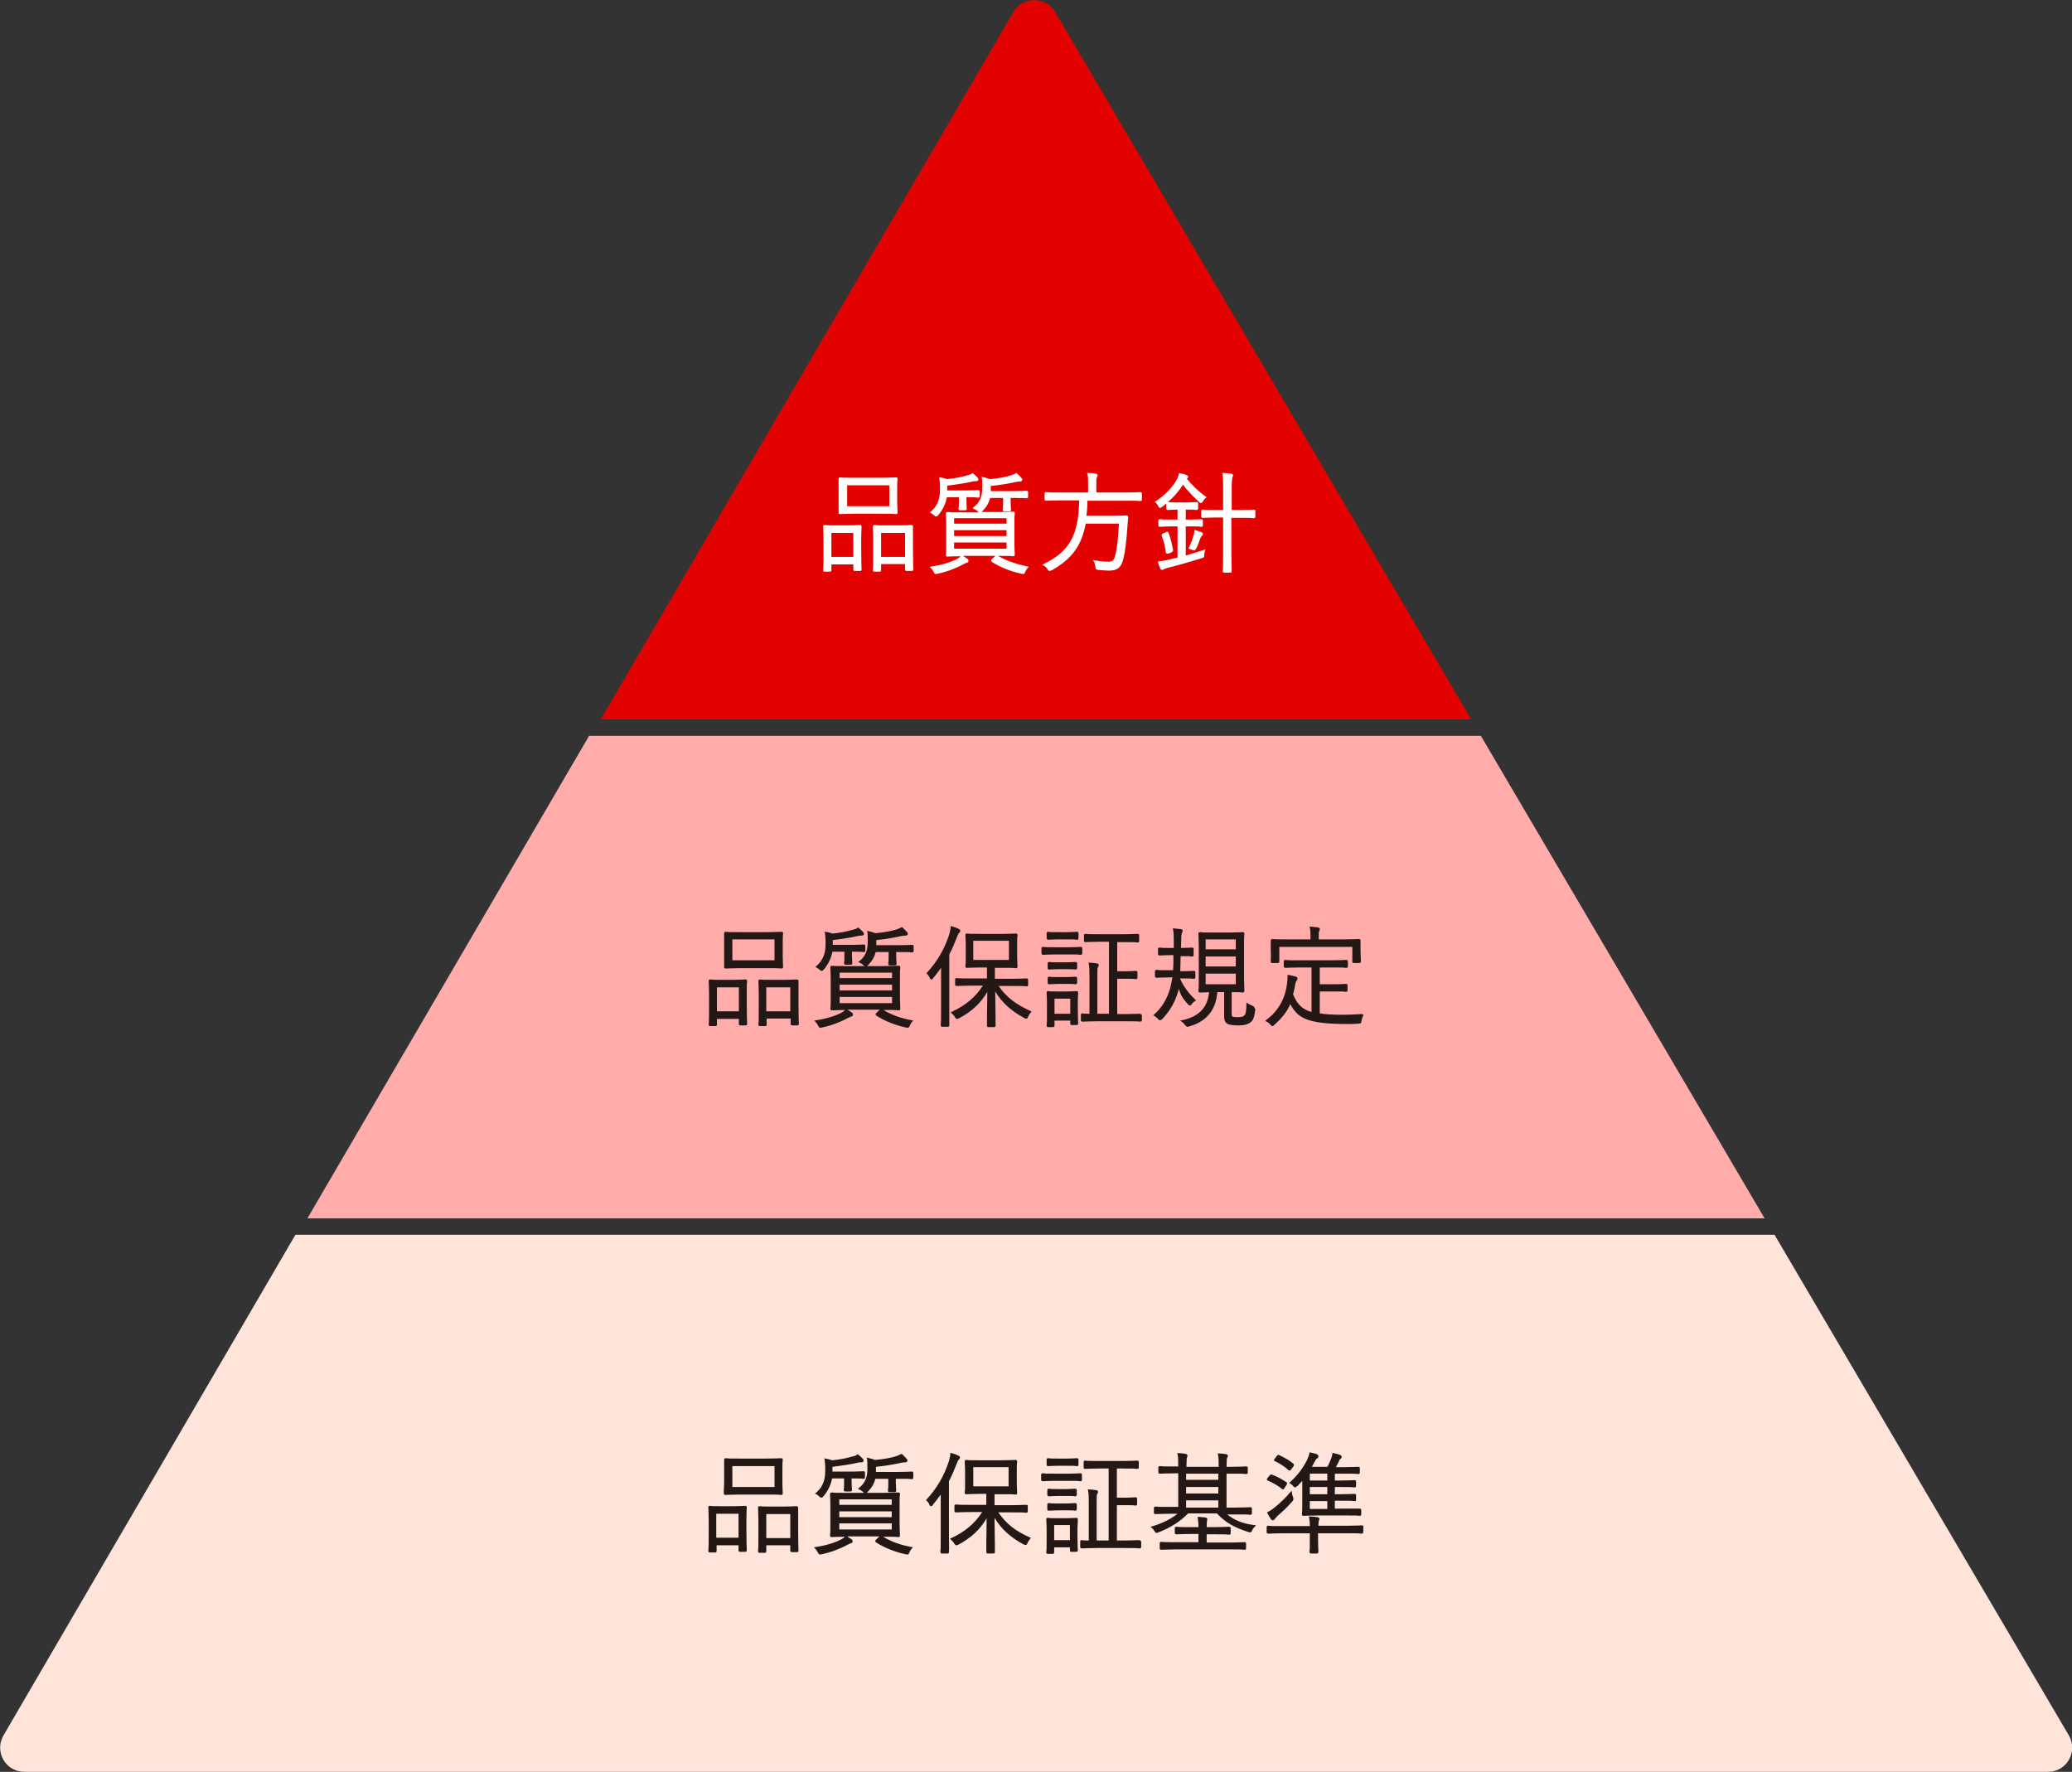 <svg version="1.1" id="レイヤー_1" xmlns="http://www.w3.org/2000/svg" x="0" y="0" width="604.6" height="517" viewBox="0 0 604.6 517" style="enable-background:new 0 0 604.6 517" xml:space="preserve"><rect x="0" y="0" width="604.6" height="517" fill="#333333" stroke="none"/><style type="text/css">.st0{fill:#ffe4da}.st1{fill:#ffacab}.st2{fill:#e30200}.st3{fill:#231815}.st4{fill:#fff}</style><path class="st0" d="M517.8 360.3H86.2L1 506.4c-2.7 4.7.6 10.6 6.1 10.6h590.5c5.5 0 8.8-5.9 6.1-10.6l-85.9-146.1z"/><path class="st1" d="M171.9 214.7L89.7 355.5h425.2l-82.8-140.8z"/><path class="st2" d="M429.3 209.9L307.9 3.5c-2.7-4.6-9.5-4.6-12.2 0L175.3 209.9h254z"/><path class="st3" d="M211.3 281.9v.2c0 .3 0 .5.5.5h.2c.4 0 1.6-.1 4-.1h7.7c2.5 0 3.7 0 4.1.1h.2c.4 0 .5-.1.5-.5v-.2c0-.4-.1-1.1-.1-2.7v-3.9c0-1.5 0-2.3.1-2.7v-.2c0-.4-.1-.5-.5-.5h-.2c-.4 0-1.6.1-4.1.1H216c-2.4 0-3.6 0-4-.1h-.2c-.4 0-.5.2-.5.5v9.5zm2.4-1.7v-6.1H226v6.1h-12.3zm19.3 6.3v-.2c0-.3-.1-.5-.5-.5h-.2c-.4 0-1.3.1-3.2.1h-3.9c-1.9 0-2.8 0-3.2-.1h-.2c-.4 0-.5.2-.5.5v.2c0 .4.1 1.3.1 3.7v2.8c0 4.1 0 5.3-.1 5.7v.2c0 .4.1.5.5.5h1.4c.4 0 .5-.1.5-.5v-1.7h7v1.5c0 .3.1.5.5.5h1.4c.4 0 .5-.2.5-.5v-.1c0-.4-.1-1.5-.1-5.6v-6.5zm-2.4 1.6v7h-7v-7h7zm-12.6-1.6v-.2c0-.4-.1-.5-.5-.5h-.2c-.4 0-1.2.1-3.1.1h-3.6c-1.8 0-2.7 0-3.1-.1h-.2c-.4 0-.5.1-.5.5v.2c0 .4.1 1.3.1 3.7v2.9c0 2.7 0 4.7-.1 5.7v.1c0 .4.1.5.5.5h1.4c.4 0 .5-.1.5-.5v-1.6h6.4v1.4c0 .4.1.5.5.5h1.4c.4 0 .5-.1.5-.5v-.2c0-.4-.1-1.6-.1-5.6v-3.2c0-1.9 0-2.8.1-3.2zm-2.4 1.6v7h-6.4v-7h6.4zm42.2 6.6c2.5 0 3.7 0 4.2.1h.2c.4 0 .5-.1.5-.5v-.2c0-.4-.1-1.3-.1-3v-5.6c0-1.8 0-2.6.1-3v-.2c0-.4-.1-.5-.5-.5h-.2c-.5 0-1.7.1-4.2.1H253c.1-.1.3-.2.4-.4 1-1 1.8-2.3 2.1-3.7h3.8v1.2c0 1 0 1.6-.1 1.9v.3c0 .4.1.5.5.5h1.4c.4 0 .5-.1.5-.5v-.3c0-.3-.1-.9-.1-1.9v-1.2h.7c2.3 0 3.3 0 3.7.1h.2c.4 0 .5-.1.5-.5v-1.2c0-.4-.1-.5-.5-.5h-.2c-.4 0-1.4.1-3.7.1h-6.5v-1.5c3-.3 5.2-.7 7.5-1.2.4-.1.8-.1 1.1-.1.4 0 .6-.3.6-.5 0-.3-.1-.4-.3-.6-.5-.5-.8-.9-1.3-1.3l-.1-.1-.2.1c-.4.2-.8.4-1.4.6-1.5.5-3.8.9-6.2 1.1-.7-.3-1.2-.4-2-.6l-.4-.1.1.4c.1.6.1 1.3.1 2.4v.6c0 2.5-.8 4.2-2.5 5.5l-.3.2.4.2c.4.2.8.4 1 .6l.1.1.3.3h-4.9c-2.6 0-3.8 0-4.3-.1h-.2c-.3 0-.5.1-.5.5v.2c0 .4.1 1.3.1 3v5.6c0 1.7 0 2.6-.1 3v.2c0 .4.2.5.5.5h.2c.4 0 1.5-.1 3.6-.1-.3.3-.5.5-.9.7-1.8 1-4.7 1.9-7.6 2.3l-.5.1.3.3c.3.3.6.8.8 1.1.3.7.5.8 1.2.6 2.5-.5 5.2-1.5 7.6-2.8.4-.2.6-.3.9-.4.5-.1.5-.4.5-.6 0-.2-.1-.4-.4-.6-.3-.2-.8-.5-1.2-.8h9.5c-.1 0-.2.1-.3.2l-.7.7c-.2.1-.3.3-.3.5s.2.3.3.4c2.3 1.5 5.6 2.8 8.5 3.4.2 0 .4.1.5.1.4 0 .5-.2.7-.7.2-.4.4-.8.7-1.1l.3-.3-.4-.1c-2.9-.5-5.9-1.5-8.3-3zm-12.8-9.3v-1.6h15.3v1.6H245zm0 3.6v-1.7h15.3v1.7H245zm15.3 1.9v1.8H245v-1.8h15.3z"/><path class="st3" d="M239.1 282.9c.3.3.4.4.7.4.2 0 .4-.2.6-.4 1.3-1.6 2.1-3.2 2.5-5.2h3.5v1.2c0 1 0 1.7-.1 1.9v.2c0 .3.1.5.5.5h1.4c.4 0 .5-.2.5-.5v-.2c0-.3-.1-.9-.1-1.9v-1.2c2 0 2.8 0 3.2.1h.2c.4 0 .5-.1.5-.5v-1.2c0-.4-.1-.5-.5-.5h-.2c-.4 0-1.3.1-3.3.1H243v-1.4c3.2-.4 5.2-.7 7.4-1.2.4-.1.6-.1.9-.1h.2c.4 0 .6-.3.6-.5 0-.3-.1-.4-.3-.6-.4-.4-.8-.8-1.3-1.2l-.1-.1-.1.1c-.4.3-.9.5-1.5.6-1.7.5-3.6.9-5.9 1.1-.6-.2-1.2-.4-2-.5l-.3-.1.1.3c.1.7.2 1.6.2 2.9 0 2.4-.2 4.7-2.7 6.9l-.3.2.3.2c.2.1.5.3.9.6zm37.9 11.3v-15.7c.8-1.5 1.5-3.2 2.3-5.2.2-.6.4-1 .6-1.1.2-.2.3-.3.3-.6 0-.4-.4-.5-.5-.6-.6-.3-1.2-.5-2-.7l-.3-.1v.3c0 .6-.2 1.3-.4 2.1-1.4 4.3-3.4 7.8-6.5 11.2l-.2.2.2.2c.3.2.5.6.8 1.1v.1c.1.2.2.4.5.4.2 0 .4-.2.5-.4.8-1 1.6-2 2.3-3v11.8c0 2.8 0 4.2-.1 4.7v.2c0 .3.1.5.5.5h1.5c.4 0 .5-.1.5-.5v-4.9z"/><path class="st3" d="M291.4 287.7h3.6c2.7 0 3.9 0 4.3.1h.2c.4 0 .5-.1.5-.5V286c0-.4-.1-.5-.5-.5h-.2c-.5 0-1.6.1-4.3.1h-4.7v-3.2h2.1c2.3 0 3.4 0 3.8.1h.2c.4 0 .5-.1.5-.5v-.2c0-.3-.1-1.1-.1-2.6v-3.6c0-1.5 0-2.2.1-2.5v-.2c0-.4-.1-.5-.5-.5h-.2c-.4 0-1.5.1-3.8.1h-6.2c-2.3 0-3.4 0-3.8-.1h-.2c-.4 0-.5.1-.5.5v.2c0 .3.1 1.1.1 2.5v3.6c0 1.5 0 2.2-.1 2.5v.2c0 .4.1.5.5.5h.2c.4 0 1.5-.1 3.8-.1h1.8v3.2h-4.3c-2.6 0-3.8 0-4.3-.1h-.2c-.4 0-.5.1-.5.5v1.3c0 .4.1.5.5.5h.2c.5 0 1.7-.1 4.3-.1h3.1c-2.1 3.3-5.1 5.8-9 7.6l-.4.2.3.3c.4.3.7.7.9 1 .2.4.4.6.7.6.2 0 .4-.1.6-.2 3.7-2 6.3-4.4 8.2-7.7 0 2.7-.1 5.1-.1 7v2.8c0 .4.1.5.5.5h1.5c.4 0 .5-.1.5-.5v-2.3c0-1.9-.1-4.6-.1-7.6 2 3.3 4.7 5.7 8.4 7.7.9.5 1 .1 1.2-.3.2-.5.5-.9.8-1.3l.2-.3-.3-.1c-4.4-2-7.1-4.1-9.3-7.3zm3-13.2v5.6H284v-5.6h10.4zm11.5-.3h.2c.3 0 1-.1 2.6-.1h2.7c1.6 0 2.3 0 2.6.1h.2c.4 0 .5-.1.5-.5v-1.3c0-.4-.1-.5-.5-.5h-.2c-.3 0-1 .1-2.6.1h-2.7c-1.6 0-2.3 0-2.6-.1h-.2c-.4 0-.5.1-.5.5v1.3c0 .3.2.5.5.5zm-.2 12.5c0 .4.1.5.5.5h.2c.3 0 1-.1 2.5-.1h2.3c1.5 0 2.2 0 2.4.1h.2c.3 0 .5-.1.5-.5v-1.2c0-.4-.2-.5-.5-.5h-.2c-.3 0-.9.1-2.4.1h-2.3c-1.5 0-2.2 0-2.5-.1h-.2c-.4 0-.5.1-.5.5v1.2zm8.9 3.2v-.2c0-.4-.1-.5-.5-.5h-.2c-.3 0-1.1.1-2.6.1h-2.6c-1.6 0-2.3 0-2.6-.1h-.2c-.4 0-.5.1-.5.5v.2c0 .3.1 1.1.1 2.6v2c0 3.2 0 4.2-.1 4.6v.1c0 .4.1.5.5.5h1.3c.4 0 .5-.1.5-.5v-1.4h4.6v.8c0 .4.1.5.5.5h1.3c.4 0 .5-.1.5-.5v-.1c0-.3-.1-1.3-.1-4.4V292c0-1.1.1-1.8.1-2.1zm-2.3 1.5v4.4h-4.6v-4.4h4.6zm3.5-13.3v-1.3c0-.4-.1-.5-.5-.5h-.2c-.4 0-1.2.1-3.2.1h-4.1c-1.9 0-2.8 0-3.2-.1h-.2c-.4 0-.5.1-.5.5v1.3c0 .3.1.5.5.5h.2c.4 0 1.2-.1 3.2-.1h4.1c1.9 0 2.8 0 3.2.1h.2c.4 0 .5-.2.5-.5zm-9.6 4.8h.2c.3 0 1-.1 2.5-.1h2.3c1.5 0 2.2 0 2.4.1h.2c.3 0 .5-.1.5-.5v-1.2c0-.4-.2-.5-.5-.5h-.2c-.3 0-.9.1-2.4.1h-2.3c-1.5 0-2.2 0-2.5-.1h-.2c-.4 0-.5.1-.5.5v1.2c0 .4.1.5.5.5zm26.3 12.9h-.2c-.4 0-1.6.1-4.1.1H326v-10.3h3c1.3 0 1.9 0 2.2.1h.2c.4 0 .5-.1.5-.5v-1.4c0-.4-.1-.5-.5-.5h-.2c-.3 0-.9.1-2.2.1h-3v-8.5h1.8c2.4 0 3.5 0 3.9.1h.2c.4 0 .5-.1.5-.5V273c0-.4-.1-.5-.5-.5h-.2c-.4 0-1.5.1-3.9.1h-6.9c-2.4 0-3.5 0-3.9-.1h-.2c-.4 0-.5.1-.5.5v1.4c0 .4.1.5.5.5h.2c.4 0 1.5-.1 3.9-.1h2.7v21h-3.4v-10.3c0-1.9 0-2.9.1-3.2l.1-.1c.1-.2.2-.3.2-.6 0-.1 0-.4-.6-.5-.8-.1-1.4-.2-2.1-.2h-.3l.1.3c.2 1 .2 2.2.2 4.3v10.3c-1.1 0-1.7 0-1.9-.1h-.1c-.4 0-.5.1-.5.5v1.4c0 .4.1.5.5.5h.2c.4 0 1.6-.1 4.1-.1h8.2c2.5 0 3.7 0 4.1.1h.2c.4 0 .5-.2.5-.5v-1.4c-.3-.2-.3-.4-.7-.4zm32.8-2.4c-.5-.2-.8-.4-1.2-.6l-.4-.3v.5c0 1.9-.2 3-.7 3.4-.4.3-.9.4-1.7.4-.8 0-1.1 0-1.5-.1-.3-.1-.4-.2-.4-1v-6.2c1.7 0 2.6 0 3 .1h.2c.4 0 .5-.1.5-.5v-.3c0-.5-.1-1.6-.1-3.6v-8.8c0-2.1 0-3.2.1-3.7v-.2c0-.4-.1-.5-.5-.5h-.2c-.4 0-1.4.1-3.5.1h-5c-2.1 0-3.1 0-3.5-.1h-.2c-.4 0-.5.1-.5.5v.2c0 .5.1 1.5.1 3.7v8.8c0 2.1 0 3.2-.1 3.6v.3c0 .4.1.5.5.5h.3c.4 0 1.1 0 2.3-.1-.4 4.5-3 7.2-7.9 8.2l-.6.1.5.3c.4.3.7.6 1 1 .3.3.4.5.7.5.2 0 .4-.1.5-.1 5-1.4 7.8-4.7 8.2-10h2v7.1c0 1.2.4 2 1.3 2.3.8.2 1.5.3 2.9.3 1.7 0 2.7-.3 3.5-.9.8-.6 1.1-1.5 1.4-3.7-.3-.8-.4-1-1-1.2zm-4.7-9.3v3.1h-8.8v-3.1h8.8zm-8.8-7.1v-2.9h8.8v2.9h-8.8zm0 5v-2.9h8.8v2.9h-8.8z"/><path class="st3" d="M346.6 293c.2.2.3.4.6.4s.4-.2.6-.5c.3-.4.6-.6.9-.8l.3-.2-.2-.2c-2.1-2-3.4-3.8-4.5-6.2h.6c1.9 0 2.8 0 3.2.1h.2c.4 0 .5-.1.5-.5v-1.3c0-.4-.1-.5-.5-.5h-.2c-.4 0-1.3.1-3.2.1h-.5c0-1.2.1-2.8.1-4.4h.2c1.8 0 2.6 0 2.9.1h.2c.4 0 .5-.1.5-.5V277c0-.4-.1-.5-.5-.5h-.2c-.3 0-1.2.1-2.9.1h-.1l.1-3c0-.8.1-1.2.2-1.4 0-.1 0-.1.1-.2 0-.2.1-.3.1-.4 0-.1 0-.5-.6-.5h-.1c-.6-.1-1.1-.1-1.9-.2h-.3l.1.3c.2 1.1.2 2 .2 3.3v2.1h-1c-1.8 0-2.6 0-2.9-.1h-.2c-.4 0-.5.1-.5.5v1.3c0 .4.1.5.5.5h.2c.3 0 1.2-.1 2.9-.1h.9c0 1.8 0 3.2-.1 4.4h-1.4c-1.9 0-2.8 0-3.2-.1h-.2c-.4 0-.5.2-.5.5v1.3c0 .3.1.5.5.5h.2c.4 0 1.3-.1 3.2-.1h1.2l-.1.6c-.7 4.4-2.4 7.7-5.2 10.2l-.3.2.3.2c.4.3.7.5 1 .8l.1.1c.2.2.3.4.6.4.2 0 .4-.2.7-.4 2.4-2.6 3.9-5.3 4.8-8.8.4 1.7 1.2 3 2.6 4.5zm50.8 2.9c-2.1.1-3.9.2-5.3.2-3 0-5.2-.1-7-.4v-6.4h4.5c1.8 0 2.6 0 2.9.1h.2c.4 0 .5-.1.5-.5v-1.3c0-.4-.1-.5-.5-.5h-.2c-.3 0-1.2.1-2.9.1h-4.5v-4.9h3.3c2.6 0 3.7 0 4.2.1h.2c.4 0 .5-.1.5-.5v-1.3c0-.4-.1-.5-.5-.5h-.2c-.4 0-1.6.1-4.2.1h-8.9c-2.6 0-3.8 0-4.2-.1h-.2c-.3 0-.5.1-.5.5v1.3c0 .4.2.5.5.5h.2c.4 0 1.6-.1 4.2-.1h3.2v13c-3-.9-4.3-2.5-5.4-5.2.3-.9.5-2 .7-3.2.1-.3.2-.6.3-.7l.1-.1c.1-.1.2-.3.2-.6 0-.4-.4-.5-.7-.6-.5-.1-1.1-.3-1.9-.4h-.3v.3c0 .6 0 1.1-.1 1.8-.5 4.7-2.5 8.3-6.1 11l-.3.3.4.2c.4.2.7.4 1 .8l.1.1c.2.2.3.4.6.4.2 0 .3-.1.5-.3l.1-.1c2.1-1.9 3.6-3.7 4.6-6 2.2 4 4.7 5.8 16.8 5.8 1 0 1.9 0 2.9-.1h.1c.8 0 .9-.2 1-.9.1-.5.2-.9.4-1.3l.2-.4-.5-.2z"/><path class="st3" d="M370.8 280.3v.2c0 .4.1.5.5.5h1.5c.4 0 .5-.1.5-.5v-4.2h21.3v4.2c0 .4.1.5.5.5h1.5c.4 0 .5-.1.5-.5v-.2c0-.3-.1-1-.1-3.1v-2.7c0-.4-.2-.5-.5-.5h-.2c-.5 0-1.7.1-4.2.1h-7.3v-.2c0-1.4 0-1.9.1-2.2l.1-.1c.1-.2.1-.3.1-.5 0-.1 0-.4-.6-.5-.6-.1-1.2-.1-2.1-.2h-.3l.1.3c.2.7.2 1.6.2 3.2v.2h-6.7c-2.6 0-3.8 0-4.2-.1h-.2c-.3 0-.5.1-.5.5v2.7c.1 2.1 0 2.8 0 3.1zM217.9 440.1v-.2c0-.4-.1-.5-.5-.5h-.2c-.4 0-1.2.1-3.1.1h-3.6c-1.8 0-2.7 0-3.1-.1h-.2c-.4 0-.5.1-.5.5v.2c0 .4.1 1.3.1 3.7v2.9c0 2.7 0 4.7-.1 5.7v.1c0 .4.1.5.5.5h1.4c.4 0 .5-.1.5-.5v-1.6h6.4v1.4c0 .4.1.5.5.5h1.4c.4 0 .5-.1.5-.5v-.2c0-.4-.1-1.6-.1-5.6v-3.2c0-1.9.1-2.8.1-3.2zm-2.4 1.6v7H209v-7h6.5zm17.4-1.5v-.2c0-.3-.1-.5-.5-.5h-.2c-.4 0-1.3.1-3.2.1h-3.9c-1.9 0-2.8 0-3.2-.1h-.2c-.4 0-.5.2-.5.5v.2c0 .4.1 1.3.1 3.7v2.8c0 4.1 0 5.3-.1 5.7v.2c0 .4.1.5.5.5h1.4c.4 0 .5-.1.5-.5v-1.7h7v1.5c0 .3.1.5.5.5h1.4c.4 0 .5-.2.5-.5v-.1c0-.4-.1-1.5-.1-5.6v-6.5zm-2.3 1.6v7h-7v-7h7zm-19.4-6.3v.2c0 .3 0 .5.5.5h.2c.4 0 1.6-.1 4-.1h7.7c2.5 0 3.7 0 4.1.1h.2c.4 0 .5-.1.5-.5v-.2c0-.4-.1-1.1-.1-2.7v-3.9c0-1.5 0-2.3.1-2.7v-.2c0-.4-.1-.5-.5-.5h-.2c-.4 0-1.6.1-4.1.1H216c-2.4 0-3.6 0-4-.1h-.2c-.4 0-.5.2-.5.5v6.8c-.1 1.6-.1 2.4-.1 2.7zm2.5-1.6v-6.1H226v6.1h-12.3zm25.3 2.7c.3.3.4.4.7.4.2 0 .4-.2.6-.4 1.3-1.6 2.1-3.2 2.5-5.2h3.5v1.2c0 1 0 1.7-.1 1.9v.2c0 .3.1.5.5.5h1.4c.4 0 .5-.2.5-.5v-.2c0-.3-.1-.9-.1-1.9v-1.2c2 0 2.8 0 3.2.1h.2c.4 0 .5-.1.5-.5v-1.2c0-.4-.1-.5-.5-.5h-.2c-.4 0-1.3.1-3.3.1h-5.5V428c3.2-.4 5.2-.7 7.4-1.2.4-.1.6-.1.9-.1h.2c.4 0 .6-.3.6-.5 0-.3-.1-.4-.3-.6-.4-.4-.8-.8-1.3-1.2l-.1-.1-.1.1c-.4.3-.9.5-1.5.6-1.7.5-3.6.9-5.9 1.1-.6-.2-1.2-.4-2-.5l-.3-.1.1.3c.1.7.2 1.6.2 2.9 0 2.4-.2 4.7-2.7 6.9l-.3.2.3.2c.2 0 .5.2.9.6z"/><path class="st3" d="M257.7 448.4c2.5 0 3.7 0 4.2.1h.2c.4 0 .5-.1.5-.5v-.2c0-.4-.1-1.3-.1-3v-5.6c0-1.8 0-2.6.1-3v-.2c0-.4-.1-.5-.5-.5h-.2c-.5 0-1.7.1-4.2.1h-4.8c.1-.1.3-.2.4-.4 1-1 1.8-2.3 2.1-3.7h3.8v1.2c0 1 0 1.6-.1 1.9v.3c0 .4.1.5.5.5h1.4c.4 0 .5-.1.5-.5v-.3c0-.3-.1-.9-.1-1.9v-1.2h.7c2.3 0 3.3 0 3.7.1h.2c.4 0 .5-.1.5-.5v-1.2c0-.4-.1-.5-.5-.5h-.2c-.4 0-1.4.1-3.7.1h-6.5V428c3-.3 5.2-.7 7.5-1.2.4-.1.8-.1 1.1-.1.4 0 .6-.3.6-.5 0-.3-.1-.4-.3-.6-.5-.5-.8-.9-1.3-1.3l-.1-.1-.2.1c-.4.2-.8.4-1.4.6-1.5.5-3.8.9-6.2 1.1-.7-.3-1.2-.4-2-.6l-.4-.1.1.4c.1.6.1 1.3.1 2.4v.6c0 2.5-.8 4.2-2.5 5.5l-.3.2.4.2c.4.2.8.4 1 .6l.1.1.3.3h-4.9c-2.6 0-3.8 0-4.3-.1h-.2c-.3 0-.5.1-.5.5v.2c0 .4.1 1.3.1 3v5.6c0 1.7 0 2.6-.1 3v.2c0 .4.2.5.5.5h.2c.4 0 1.5-.1 3.6-.1-.3.3-.5.5-.9.7-1.8 1-4.7 1.9-7.6 2.3l-.5.1.3.3c.3.3.6.8.8 1.1.3.7.5.8 1.2.6 2.5-.5 5.2-1.5 7.6-2.8.4-.2.6-.3.9-.4.5-.1.5-.4.5-.6 0-.2-.1-.4-.4-.6-.3-.2-.8-.5-1.2-.8h9.5c-.1 0-.2.1-.3.2l-.7.7c-.2.1-.3.3-.3.5s.2.3.3.4c2.3 1.5 5.6 2.8 8.5 3.4.2 0 .4.1.5.1.4 0 .5-.2.7-.7.2-.4.4-.8.7-1.1l.3-.3-.4-.1c-2.9-.5-5.9-1.5-8.3-3zm-12.8-9.3v-1.6h15.3v1.6h-15.3zm0 3.5V441h15.3v1.7h-15.3zm15.3 1.9v1.8h-15.3v-1.8h15.3zm31.1-3.2h3.6c2.7 0 3.9 0 4.3.1h.2c.4 0 .5-.1.5-.5v-1.3c0-.4-.1-.5-.5-.5h-.2c-.5 0-1.6.1-4.3.1h-4.7V436h2.1c2.3 0 3.4 0 3.8.1h.2c.4 0 .5-.1.5-.5v-.2c0-.3-.1-1.1-.1-2.6v-3.6c0-1.5 0-2.2.1-2.5v-.2c0-.4-.1-.5-.5-.5h-.2c-.4 0-1.5.1-3.8.1H286c-2.3 0-3.4 0-3.8-.1h-.2c-.4 0-.5.1-.5.5v.2c0 .3.1 1.1.1 2.5v3.6c0 1.5 0 2.2-.1 2.5v.2c0 .4.1.5.5.5h.2c.4 0 1.5-.1 3.8-.1h1.8v3.2h-4.3c-2.6 0-3.8 0-4.3-.1h-.2c-.4 0-.5.1-.5.5v1.3c0 .4.1.5.5.5h.2c.5 0 1.7-.1 4.3-.1h3.1c-2.1 3.3-5.1 5.8-9 7.6l-.4.2.3.3c.4.3.7.7.9 1 .2.4.4.6.7.6.2 0 .4-.1.6-.2 3.7-2 6.3-4.4 8.2-7.7 0 2.7-.1 5.1-.1 7v2.8c0 .4.1.5.5.5h1.5c.4 0 .5-.1.5-.5v-2.3c0-1.9-.1-4.6-.1-7.6 2 3.3 4.7 5.7 8.4 7.7.9.5 1 .1 1.2-.3.2-.5.5-.9.8-1.3l.2-.3-.3-.1c-4.3-1.9-6.9-4-9.2-7.3zm3-13.2v5.6H284v-5.6h10.3z"/><path class="st3" d="M276.9 447.9v-15.7c.8-1.5 1.5-3.2 2.3-5.2.2-.6.4-1 .6-1.1.2-.2.3-.3.3-.6 0-.4-.4-.5-.5-.6-.6-.3-1.2-.5-2-.7l-.3-.1v.3c0 .6-.2 1.3-.4 2.1-1.4 4.3-3.4 7.8-6.5 11.2l-.2.2.2.2c.3.2.5.6.8 1.1v.1c.1.2.2.4.5.4.2 0 .4-.2.5-.4.8-1 1.6-2 2.3-3v11.8c0 2.8 0 4.2-.1 4.7v.2c0 .3.1.5.5.5h1.5c.4 0 .5-.1.5-.5v-.2c.1-.5 0-2 0-4.7zm38.8-16.2v-1.3c0-.4-.1-.5-.5-.5h-.2c-.4 0-1.2.1-3.2.1h-4.1c-1.9 0-2.8 0-3.2-.1h-.2c-.4 0-.5.1-.5.5v1.3c0 .3.1.5.5.5h.2c.4 0 1.2-.1 3.2-.1h4.1c1.9 0 2.8 0 3.2.1h.2c.4.1.5-.2.5-.5zm16.7 17.7h-.2c-.4 0-1.6.1-4.1.1h-2.2v-10.3h3c1.3 0 1.9 0 2.2.1h.2c.4 0 .5-.1.5-.5v-1.4c0-.4-.1-.5-.5-.5h-.2c-.3 0-.9.1-2.2.1h-3v-8.5h1.8c2.4 0 3.5 0 3.9.1h.2c.4 0 .5-.1.5-.5v-1.4c0-.4-.1-.5-.5-.5h-.2c-.4 0-1.5.1-3.9.1h-6.9c-2.4 0-3.5 0-3.9-.1h-.2c-.4 0-.5.1-.5.5v1.4c0 .4.1.5.5.5h.2c.4 0 1.5-.1 3.9-.1h2.7v21H320v-10.3c0-1.9 0-2.9.1-3.2l.1-.1c.1-.2.2-.3.2-.6 0-.1 0-.4-.6-.5-.8-.1-1.4-.2-2.1-.2h-.3l.1.3c.2 1 .2 2.2.2 4.3v10.3c-1.1 0-1.7 0-1.9-.1h-.1c-.4 0-.5.1-.5.5v1.4c0 .4.1.5.5.5h.2c.4 0 1.6-.1 4.1-.1h8.2c2.5 0 3.7 0 4.1.1h.2c.4 0 .5-.2.5-.5v-1.4c-.1-.2-.2-.5-.6-.5zm-26.5-21.6h.2c.3 0 1-.1 2.6-.1h2.7c1.6 0 2.3 0 2.6.1h.2c.4 0 .5-.1.5-.5V426c0-.4-.1-.5-.5-.5h-.2c-.3 0-1 .1-2.6.1h-2.7c-1.6 0-2.3 0-2.6-.1h-.2c-.4 0-.5.1-.5.5v1.3c0 .4.1.5.5.5zm8.6 15.8v-.2c0-.4-.1-.5-.5-.5h-.2c-.3 0-1.1.1-2.6.1h-2.6c-1.6 0-2.3 0-2.6-.1h-.2c-.4 0-.5.1-.5.5v.2c0 .3.1 1.1.1 2.6v2c0 3.2 0 4.2-.1 4.6v.1c0 .4.1.5.5.5h1.3c.4 0 .5-.1.5-.5v-1.4h4.6v.8c0 .4.1.5.5.5h1.3c.4 0 .5-.1.5-.5v-.1c0-.3-.1-1.3-.1-4.4v-2.1c.1-1.2.1-1.8.1-2.1zm-2.3 1.4v4.4h-4.6V445h4.6zm-6.1-8.4h.2c.3 0 1-.1 2.5-.1h2.3c1.5 0 2.2 0 2.4.1h.2c.3 0 .5-.1.5-.5v-1.2c0-.4-.2-.5-.5-.5h-.2c-.3 0-.9.1-2.4.1h-2.3c-1.5 0-2.2 0-2.5-.1h-.2c-.4 0-.5.1-.5.5v1.2c0 .3.1.5.5.5zm-.5 3.7c0 .4.1.5.5.5h.2c.3 0 1-.1 2.5-.1h2.3c1.5 0 2.2 0 2.4.1h.2c.3 0 .5-.1.5-.5v-1.2c0-.4-.2-.5-.5-.5h-.2c-.3 0-.9.1-2.4.1h-2.3c-1.5 0-2.2 0-2.5-.1h-.2c-.4 0-.5.1-.5.5v1.2zm57.5 9.7h-.2c-.4 0-1.6.1-4.2.1h-6.6v-2.4h2.4c2.4 0 3.5 0 3.9.1h.2c.4 0 .5-.1.5-.5V446c0-.4-.1-.5-.5-.5h-.2c-.5 0-1.6.1-3.9.1h-2.4v-.1c0-1.2.1-1.6.1-1.7v-.1c0-.1.1-.3.1-.4 0-.3-.2-.4-.5-.5h-.1c-.6-.1-1.1-.1-1.9-.2h-.3v.3c.1.7.2 1.4.2 2.7h-2.3c-2.4 0-3.5 0-3.9-.1h-.2c-.4 0-.5.1-.5.5v1.2c0 .4.1.5.5.5h.2c.4 0 1.5-.1 3.9-.1h2.3v2.4h-6.4c-2.6 0-3.8 0-4.2-.1h-.2c-.4 0-.5.1-.5.5v1.3c0 .4.1.5.5.5h.2c.5 0 1.7-.1 4.2-.1h15.4c2.6 0 3.7 0 4.2.1h.2c.4 0 .5-.1.5-.5v-1.3c0-.3-.2-.4-.5-.4z"/><path class="st3" d="M358.1 441.9h2.6c2.4 0 3.5 0 3.9.1h.2c.4 0 .5-.2.5-.5v-1.2c0-.4-.1-.5-.5-.5h-.2c-.5 0-1.5.1-3.9.1h-2.8V430h1.3c2.5 0 3.7 0 4.2.1h.2c.4 0 .5-.1.5-.5v-1.2c0-.4-.1-.5-.5-.5h-.2c-.4 0-1.6.1-4.2.1h-1.3c0-1.4.1-2.2.1-2.5l.1-.1c.1-.2.2-.4.2-.6 0-.2-.1-.4-.6-.5-.7-.1-1.4-.2-2.1-.2h-.3l.1.3c.2.8.2 1.9.2 3.6h-9.4c0-1.4.1-2.2.1-2.6 0-.1 0-.1.1-.2s.1-.3.1-.5-.2-.4-.6-.5c-.7-.1-1.4-.2-2.1-.2h-.3l.1.3c.2.8.2 1.9.2 3.6h-.9c-2.6 0-3.7 0-4.2-.1h-.2c-.4 0-.5.1-.5.5v1.2c0 .4.1.5.5.5h.2c.4 0 1.6-.1 4.2-.1h.9v9.8h-2.5c-2.4 0-3.5 0-3.9-.1h-.2c-.4 0-.5.2-.5.5v1.2c0 .3 0 .5.5.5h.2c.5 0 1.5-.1 3.9-.1h2.3c-1.9 1.5-4.4 2.8-7.5 3.7l-.4.1.4.3c.3.3.5.5.8 1 .2.4.4.5.6.5.1 0 .3-.1.6-.2 3.6-1.4 6.3-3.2 8.6-5.5h8.4c2.4 2.6 5 4.1 9.1 5.4.7.2.9.2 1.2-.5.1-.3.4-.7.8-1.1l.3-.3-.5-.1c-3.5-.4-5.9-1.5-7.9-3.1zm-2.6-11.9v1.8h-9.4V430h9.4zm0 3.9v1.9h-9.4v-1.9h9.4zm0 3.9v2.1h-9.4v-2.1h9.4zm41.9 7.3h-.2c-.5 0-1.6.1-4 .1h-8.5c0-.8.1-1.2.1-1.4.1-.2.2-.4.2-.6 0-.2-.1-.4-.6-.5-.7-.1-1.4-.2-2.2-.2h-.3l.1.3c.1.8.2 1.4.2 2.5h-7.9c-2.4 0-3.5 0-4-.1h-.2c-.4 0-.5.1-.5.5v1.3c0 .4.2.5.5.5h.2c.5 0 1.6-.1 4-.1h7.9v1.7c0 2.1 0 3.1-.1 3.5v.2c0 .4.2.5.5.5h1.6c.3 0 .5-.1.5-.5v-.2c0-.4-.1-1.4-.1-3.5v-1.7h8.5c2.4 0 3.5 0 4 .1h.2c.3 0 .5-.1.5-.5v-1.3c.1-.4 0-.6-.4-.6zm-26.5-1.8c.1.2.3.3.5.3.3 0 .5-.2.6-.4.1-.1.4-.5.9-1 1-.8 2.5-2.2 4.1-4 .5-.5.5-.7.3-1.4-.2-.4-.3-.8-.3-1.2l-.1-.6-.4.4c-1.2 1.5-2.7 2.9-4.6 4.5-.5.4-1.2.9-2 1.3l-.2.1.1.2c.4.7.7 1.3 1.1 1.8zm-.8-11.2c1.4.6 2.8 1.4 3.9 2.3.1.1.2.2.3.2h.1c.2 0 .3-.2.4-.4l.6-.9c.1-.2.3-.5 0-.8-1.4-.9-2.8-1.7-4.2-2.2-.4-.2-.5 0-.7.2l-.6.7c-.1.2-.3.4-.2.6.1.2.3.2.4.3zm2-5.7c1.3.6 2.7 1.5 3.8 2.5.1.1.2.2.4.2s.4-.2.5-.4l.6-.8c.2-.3.3-.6 0-.8-1.2-1-2.6-1.8-4.1-2.5-.3-.1-.5-.1-.7.2l-.6.8c-.2.2-.3.4-.2.6 0 .1.1.2.3.2zm4.1 6.3l.3.2c.3.2.6.4.8.7l.1.1c.2.2.3.3.5.3s.3-.1.5-.3c0 0 .1-.1.2-.1.5-.5.9-1 1.4-1.5v6c0 1.9 0 2.9-.1 3.4v.3c0 .4.1.5.5.5h.2c.4 0 1.6-.1 4.1-.1h7.8c2.4 0 3.6 0 4 .1h.2c.4 0 .5-.1.5-.5v-1.1c0-.4-.2-.5-.5-.5h-7.2v-2.3h1.8c2.3 0 3.4 0 3.7.1h.2c.4 0 .5-.1.5-.5v-1.1c0-.4-.1-.5-.5-.5h-.2c-.3 0-1.4.1-3.7.1h-1.8v-2.1h1.9c2.2 0 3.2 0 3.6.1h.2c.4 0 .5-.1.5-.5v-1.1c0-.4-.1-.5-.5-.5h-.2c-.4 0-1.4.1-3.6.1h-1.9v-2h2.8c2.3 0 3.4 0 3.8.1h.2c.4 0 .5-.2.5-.5v-1.1c0-.4-.1-.5-.5-.5h-.2c-.4 0-1.5.1-3.8.1h-2.5c.3-.5.6-1.2.9-1.7l.1-.3c0-.1.2-.3.3-.4.2-.1.4-.3.4-.6 0-.2-.2-.5-.5-.6-.5-.2-1.1-.3-1.9-.5l-.3-.1v.3c-.1.5-.2 1-.5 1.7-.2.4-.5 1.3-1 2.1h-4.5c.3-.5.5-.9.7-1.3.3-.6.6-1.1.8-1.1.3-.2.4-.4.4-.7 0-.3-.3-.5-.5-.6-.5-.2-1.2-.3-1.9-.5h-.2v.2c-.1.6-.5 1.5-.7 2-1.3 2.6-3 4.7-5 6.5l-.2.2zm6-.7v-2h5.1v2h-5.1zm0 4v-2.1h5.1v2.1h-5.1zm0 4.3V438h5.1v2.3h-5.1z"/><path class="st4" d="M244.7 149.3v.2c0 .3 0 .5.5.5h.2c.4 0 1.6-.1 4-.1h7.7c2.5 0 3.7 0 4.1.1h.2c.4 0 .5-.1.5-.5v-.2c0-.4-.1-1.1-.1-2.7v-3.9c0-1.5 0-2.3.1-2.7v-.2c0-.4-.1-.5-.5-.5h-.2c-.4 0-1.6.1-4.1.1h-7.7c-2.4 0-3.6 0-4-.1h-.2c-.4 0-.5.2-.5.5v9.5zm2.5-1.6v-6.1h12.3v6.1h-12.3zm19.2 6.2v-.2c0-.3-.1-.5-.5-.5h-.2c-.4 0-1.3.1-3.2.1h-3.9c-1.9 0-2.8 0-3.2-.1h-.2c-.4 0-.5.2-.5.5v.2c0 .4.1 1.3.1 3.7v2.8c0 4.1 0 5.3-.1 5.7v.2c0 .4.1.5.5.5h1.4c.4 0 .5-.1.5-.5v-1.7h7v1.5c0 .3.1.5.5.5h1.4c.4 0 .5-.2.5-.5v-.1c0-.4-.1-1.5-.1-5.6v-6.5zm-2.3 1.6v7h-7v-7h7zm-12.7-1.6v-.2c0-.4-.1-.5-.5-.5h-.2c-.4 0-1.2.1-3.1.1H244c-1.8 0-2.7 0-3.1-.1h-.2c-.4 0-.5.1-.5.5v.2c0 .4.1 1.3.1 3.7v2.9c0 2.7 0 4.7-.1 5.7v.1c0 .4.1.5.5.5h1.4c.4 0 .5-.1.5-.5v-1.6h6.4v1.4c0 .4.1.5.5.5h1.4c.4 0 .5-.1.5-.5v-.2c0-.4-.1-1.6-.1-5.6v-3.2c0-1.9.1-2.8.1-3.2zm-2.4 1.6v7h-6.4v-7h6.4zm23.5-5.2c.3.3.4.4.7.4.2 0 .4-.2.6-.4 1.3-1.6 2.1-3.2 2.5-5.2h3.5v1.2c0 1 0 1.7-.1 1.9v.2c0 .3.1.5.5.5h1.4c.4 0 .5-.2.5-.5v-.2c0-.3-.1-.9-.1-1.9v-1.2c2 0 2.8 0 3.2.1h.2c.4 0 .5-.1.5-.5v-1.2c0-.4-.1-.5-.5-.5h-.2c-.4 0-1.3.1-3.3.1h-5.5v-1.4c3.2-.4 5.2-.7 7.4-1.2.4-.1.6-.1.9-.1h.2c.4 0 .6-.3.6-.5 0-.3-.1-.4-.3-.6-.4-.4-.8-.8-1.3-1.2l-.1-.1-.1.1c-.4.3-.9.5-1.5.6-1.7.5-3.6.9-5.9 1.1-.6-.2-1.2-.4-2-.5l-.3-.1.1.3c.1.7.2 1.6.2 2.9 0 2.4-.2 4.7-2.7 6.9l-.3.2.3.2c.2.1.5.3.9.6z"/><path class="st4" d="M291.2 162.2c2.5 0 3.7 0 4.2.1h.2c.4 0 .5-.1.5-.5v-.2c0-.4-.1-1.3-.1-3V153c0-1.8 0-2.6.1-3v-.2c0-.4-.1-.5-.5-.5h-.2c-.5 0-1.7.1-4.2.1h-4.8c.1-.1.3-.2.4-.4 1-1 1.8-2.3 2.1-3.7h3.8v1.2c0 1 0 1.6-.1 1.9v.3c0 .4.1.5.5.5h1.4c.4 0 .5-.1.5-.5v-.3c0-.3-.1-.9-.1-1.9v-1.2h.7c2.3 0 3.3 0 3.7.1h.2c.4 0 .5-.1.5-.5v-1.2c0-.4-.1-.5-.5-.5h-.2c-.4 0-1.4.1-3.7.1h-6.5v-1.5c3-.3 5.2-.7 7.5-1.2.4-.1.8-.1 1.1-.1.4 0 .6-.3.6-.5 0-.3-.1-.4-.3-.6-.5-.5-.8-.9-1.3-1.3l-.1-.1-.2.1c-.4.2-.8.4-1.4.6-1.5.5-3.8.9-6.2 1.1-.7-.3-1.2-.4-2-.6l-.4-.1.1.4c.1.6.1 1.3.1 2.4v.6c0 2.5-.8 4.2-2.5 5.5l-.3.3.4.2c.4.2.8.4 1 .6l.1.1.3.3H281c-2.6 0-3.8 0-4.3-.1h-.2c-.3 0-.5.1-.5.5v.2c0 .4.1 1.3.1 3v5.6c0 1.7 0 2.6-.1 3v.2c0 .4.2.5.5.5h.2c.4 0 1.5-.1 3.6-.1-.3.3-.5.5-.9.7-1.8 1-4.7 1.9-7.6 2.3l-.5.1.3.3c.3.3.6.8.8 1.1.3.7.5.8 1.2.6 2.5-.5 5.2-1.5 7.6-2.8.4-.2.6-.3.9-.4.5-.1.5-.4.5-.6 0-.2-.1-.4-.4-.6-.3-.2-.8-.5-1.2-.8h9.5c-.1 0-.2.1-.3.2l-.7.7c-.2.1-.3.3-.3.5s.2.3.3.4c2.3 1.5 5.6 2.8 8.5 3.4.2 0 .4.1.5.1.4 0 .5-.2.7-.7.2-.4.4-.8.7-1.1l.3-.3-.4-.1c-3.2-.7-6.2-1.7-8.6-3.1zm-12.8-9.4v-1.6h15.3v1.6h-15.3zm0 3.6v-1.7h15.3v1.7h-15.3zm15.3 1.9v1.8h-15.3v-1.8h15.3zm39-14.7h-.2c-.4 0-1.5.1-4 .1h-8.6v-2.2c0-1.4 0-1.9.1-2.1l.1-.1c.1-.2.2-.4.2-.6 0-.1 0-.4-.6-.5-.6-.1-1.5-.2-2.2-.2h-.3l.1.3c.2.7.2 1.6.2 3.2v2.2h-8c-2.4 0-3.5 0-4-.1h-.2c-.4 0-.5.1-.5.5v1.5c0 .4.1.5.5.5h.2c.4 0 1.5-.1 4-.1h5.4c-.2 10.2-2.8 14.9-10.4 18.6l-.4.2.4.2c.4.2.8.5 1.1 1 .2.4.4.6.7.6.1 0 .3-.1.6-.2 5.9-3.3 8.7-7.2 9.9-13.6h9.7c-.2 4.2-.6 7.5-1.1 9.3-.3 1.3-.8 1.8-1.9 1.8-.5 0-2 0-4-.4l-.6-.1.3.5c.2.3.3.8.4 1.4.1.8.2.9.9 1 1.2.1 2.5.2 3.1.2 2.4 0 3.6-.9 4.2-3.5.5-2 .9-5.1 1.2-9.7 0-.4.1-.7.1-1.1 0-.4 0-.8.1-1.1 0-.2 0-.4-.1-.5-.1-.1-.2-.2-.4-.2h-.2c-.4 0-1.4.1-3.6.1H317c.2-1.4.3-2.8.3-4.4h11.2c2.4 0 3.5 0 4 .1h.2c.4 0 .5-.1.5-.5v-1.5c0-.5-.2-.6-.5-.6zm33.2 5.1h-.2c-.4 0-1.5.1-4 .1h-2.3v-6.3c0-1.7.1-2.8.2-3.2 0-.1.1-.2.1-.2 0-.1.1-.2.1-.4 0-.3-.3-.5-.6-.5-.5-.1-1.3-.1-2.2-.2h-.3v.3c.2 1.2.2 2.1.2 4.3v6.2h-1.7c-2.5 0-3.6 0-4-.1h-.2c-.4 0-.5.2-.5.5v1.4c0 .4.1.5.5.5h.2c.4 0 1.5-.1 4-.1h1.7v10c0 3.1 0 4.8-.1 5.4v.2c0 .4.1.5.5.5h1.6c.4 0 .5-.1.5-.5v-.2c0-.6-.1-2.3-.1-5.4v-9.9h2.3c2.5 0 3.6 0 4 .1h.2c.4 0 .5-.1.5-.5v-1.4c.1-.4 0-.6-.4-.6zm-17.1 6l-.3-.1v.3c0 .4-.1.8-.2 1.2-.3 1.2-.7 2.3-1.4 3.7l-.1.3.3.1c.4.1.7.2.9.3h.1c.1.1.3.1.4.1.2 0 .3-.2.5-.5l.1-.1c.4-.8.8-2 1.1-2.8.2-.5.3-.7.5-.8.2-.2.3-.3.3-.6s-.3-.5-.4-.5l-1.8-.6z"/><path class="st4" d="M346 162.1v-8.5h1.2c1.9 0 2.8 0 3.1.1h.2c.4 0 .5-.1.5-.5V152c0-.4-.1-.5-.5-.5h-.2c-.4 0-1.2.1-3.1.1H346v-2.9h.4c1.5 0 2.1 0 2.5.1h.2c.4 0 .5-.2.5-.5V147c0-.4-.1-.5-.5-.5h-.2c-.3 0-1 .1-2.5.1h-2.8c-1.5 0-2.2 0-2.5-.1h-.3c1.8-1.6 3.3-3.3 4.4-5.1 1.1 1.6 3 3.5 4.6 5l.1.1c.2.2.4.3.5.3.3 0 .4-.2.6-.5.3-.5.6-.8.8-1l.3-.2-.3-.2c-2.2-1.6-4.1-3.5-5.5-5.2.3-.2.4-.4.4-.6 0-.2-.2-.4-.5-.5-.5-.2-1.1-.4-1.9-.5l-.3-.1v.3c-.1.5-.3 1-.6 1.6-1.2 2.2-3.6 4.7-6.1 6.3l-.3.2.2.2c.3.3.6.7.7 1 .1.2.3.6.6.6.2 0 .3-.1.6-.3.4-.3.8-.6 1.2-1v1.4c0 .3.1.5.5.5h.2c.3 0 1-.1 2.5-.1h.1v2.9h-1.8c-1.9 0-2.8 0-3.1-.1h-.2c-.4 0-.5.1-.5.5v1.2c0 .4.1.5.5.5h.2c.4 0 1.2-.1 3.1-.1h1.8v9.1c-1 .2-1.9.4-2.6.6-1.2.3-2.1.4-2.9.5h-.3l.1.3c.2.6.4 1.2.6 1.7.2.4.4.5.6.5.2 0 .4-.1.5-.2.1-.1.5-.2 1.1-.4 1.9-.5 6.5-1.7 9.8-2.8h.1c.7-.2.8-.3.8-1 0-.4.1-.8.2-1.1l.1-.5-.5.2c-1.3.4-3 .9-5.2 1.6z"/><path class="st4" d="M340.4 161.5c.1 0 .1.1.2.1s.3-.1.4-.1l.8-.3c.4-.2.5-.4.5-.7-.3-1.7-.7-3.3-1.3-5 0-.1-.1-.2-.3-.3-.2-.1-.3 0-.5.1l-.7.3c-.4.2-.7.3-.5.8.6 1.6 1 3.2 1.2 4.9l.2.2z"/></svg>